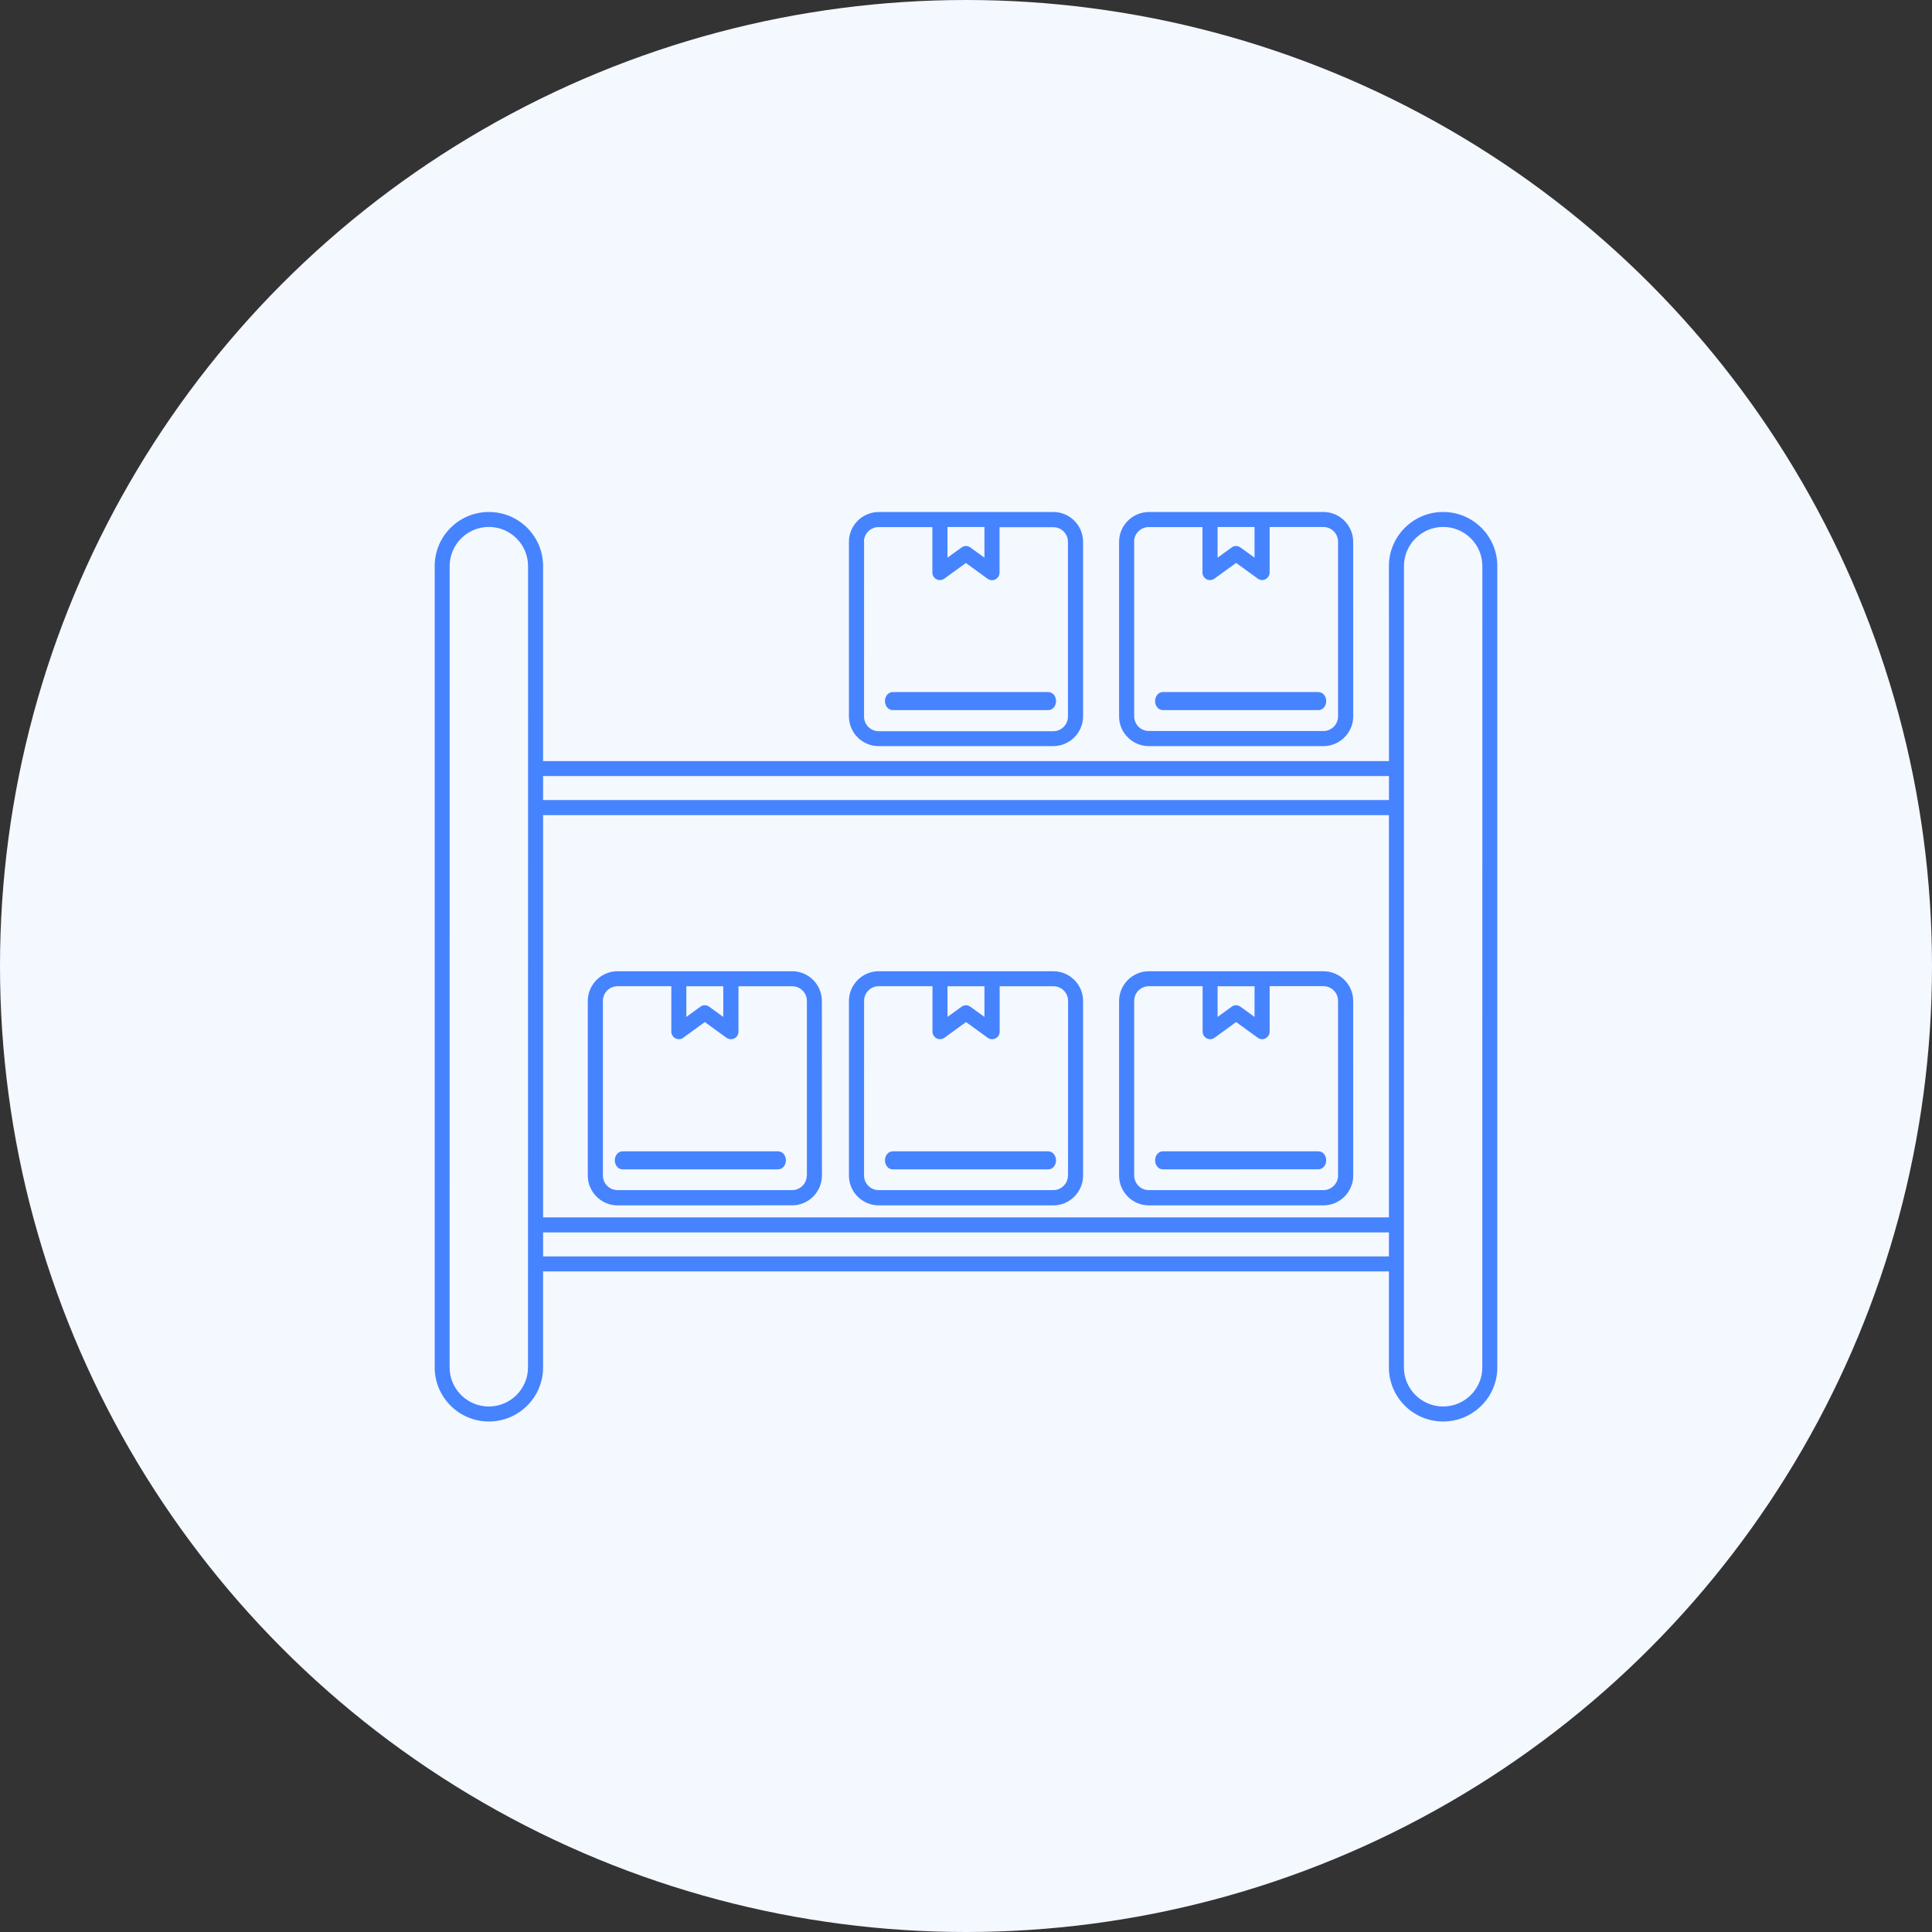 <?xml version="1.0" encoding="UTF-8"?>
<svg width="200px" height="200px" viewBox="0 0 200 200" version="1.1" xmlns="http://www.w3.org/2000/svg" xmlns:xlink="http://www.w3.org/1999/xlink">
    <rect x="0" y="0" width="200" height="200" fill="#333333" stroke="none"/>
    <title>bin-locations</title>
    <g id="bin-locations" stroke="none" stroke-width="1" fill="none" fill-rule="evenodd">
        <circle id="Oval" fill="#F4F8FF" cx="100" cy="100" r="100"></circle>
        <g id="Group-45" transform="translate(45, 53)" fill="#4683FF" fill-rule="nonzero">
            <path d="M45.962,24.237 L64.038,24.237 C65.731,24.237 67.119,22.848 67.119,21.154 L67.119,3.083 C67.119,1.389 65.731,0 64.038,0 L45.962,0.005 C44.269,0.005 42.881,1.393 42.881,3.088 L42.881,21.173 C42.886,22.863 44.26,24.237 45.962,24.237 L45.962,24.237 Z M53.082,1.555 L56.908,1.555 L56.908,4.73 L55.451,3.675 C55.178,3.471 54.812,3.471 54.54,3.675 L53.082,4.73 L53.082,1.555 Z M44.436,3.083 C44.436,2.24 45.12,1.564 45.953,1.564 L51.518,1.564 L51.518,6.267 C51.518,6.564 51.685,6.823 51.944,6.966 C52.203,7.096 52.513,7.073 52.749,6.906 L54.988,5.281 L57.227,6.906 C57.357,6.999 57.523,7.059 57.69,7.059 C57.81,7.059 57.926,7.036 58.046,6.976 C58.305,6.846 58.472,6.573 58.472,6.277 L58.472,1.574 L64.037,1.574 C64.879,1.574 65.554,2.259 65.554,3.092 L65.554,21.177 C65.554,22.02 64.87,22.695 64.037,22.695 L45.962,22.695 C45.12,22.695 44.445,22.01 44.445,21.177 L44.449,3.082 L44.436,3.083 Z" id="Shape"></path>
            <path d="M47.404,20.508 L63.528,20.508 C63.96,20.508 64.322,20.1 64.322,19.576 C64.322,19.069 63.974,18.644 63.528,18.644 L47.404,18.644 C46.972,18.644 46.61,19.052 46.61,19.576 C46.61,20.084 46.958,20.508 47.404,20.508 L47.404,20.508 Z" id="Path"></path>
            <path d="M73.928,24.237 L92.004,24.237 C93.697,24.237 95.085,22.848 95.085,21.154 L95.08,3.083 C95.08,1.389 93.692,0 91.999,0 L73.929,0.005 C72.235,0.005 70.847,1.393 70.847,3.088 L70.847,21.173 C70.847,22.863 72.235,24.237 73.929,24.237 L73.928,24.237 Z M81.044,1.555 L84.87,1.555 L84.87,4.73 L83.412,3.675 C83.139,3.471 82.774,3.471 82.501,3.675 L81.044,4.73 L81.044,1.555 Z M72.397,3.083 C72.397,2.24 73.082,1.564 73.915,1.564 L79.48,1.564 L79.48,6.267 C79.48,6.564 79.646,6.823 79.905,6.966 C80.012,7.026 80.141,7.05 80.262,7.05 C80.428,7.05 80.581,7.003 80.724,6.897 L82.963,5.272 L85.202,6.897 C85.438,7.073 85.748,7.101 86.007,6.957 C86.267,6.827 86.433,6.554 86.433,6.258 L86.433,1.555 L91.998,1.555 C92.84,1.555 93.516,2.24 93.516,3.073 L93.516,21.159 C93.516,22.001 92.831,22.677 91.998,22.677 L73.928,22.672 C73.086,22.672 72.411,21.987 72.411,21.154 L72.411,3.083 L72.397,3.083 Z" id="Shape"></path>
            <path d="M75.37,20.508 L91.494,20.508 C91.926,20.508 92.288,20.1 92.288,19.576 C92.288,19.069 91.94,18.644 91.494,18.644 L75.37,18.644 C74.938,18.644 74.576,19.052 74.576,19.576 C74.576,20.084 74.924,20.508 75.37,20.508 Z" id="Path"></path>
            <path d="M37.004,47.542 L18.929,47.542 C17.235,47.542 15.847,48.93 15.847,50.624 L15.847,68.699 C15.847,70.392 17.235,71.78 18.929,71.78 L37.004,71.775 C38.697,71.775 40.085,70.387 40.085,68.694 L40.08,50.61 C40.071,48.916 38.697,47.542 37.004,47.542 L37.004,47.542 Z M26.049,49.097 L29.875,49.097 L29.875,52.271 L28.417,51.216 C28.144,51.012 27.779,51.012 27.506,51.216 L26.049,52.271 L26.049,49.097 Z M38.516,68.684 C38.516,69.526 37.831,70.202 36.999,70.202 L18.928,70.202 C18.086,70.202 17.411,69.517 17.411,68.684 L17.411,50.609 C17.411,49.767 18.096,49.092 18.928,49.092 L24.494,49.092 L24.494,53.792 C24.494,54.088 24.66,54.347 24.919,54.491 C25.178,54.62 25.498,54.597 25.724,54.431 L27.963,52.802 L30.202,54.426 C30.332,54.519 30.498,54.579 30.665,54.579 C30.785,54.579 30.901,54.556 31.021,54.495 C31.28,54.366 31.447,54.093 31.447,53.797 L31.447,49.097 L37.012,49.097 C37.854,49.097 38.53,49.781 38.53,50.614 L38.53,68.684 L38.516,68.684 Z" id="Shape"></path>
            <path d="M35.562,66.186 L19.438,66.186 C19.006,66.186 18.644,66.595 18.644,67.119 C18.644,67.626 18.992,68.051 19.438,68.051 L35.562,68.051 C35.994,68.051 36.356,67.643 36.356,67.119 C36.356,66.595 35.994,66.186 35.562,66.186 Z" id="Path"></path>
            <path d="M64.038,47.542 L45.962,47.542 C44.269,47.542 42.881,48.93 42.881,50.623 L42.881,68.699 C42.881,70.392 44.269,71.78 45.962,71.78 L64.038,71.78 C65.731,71.78 67.119,70.392 67.119,68.699 L67.119,50.61 C67.119,48.917 65.731,47.543 64.038,47.543 L64.038,47.542 Z M53.083,49.097 L56.909,49.097 L56.909,52.27 L55.451,51.216 C55.178,51.012 54.813,51.012 54.54,51.216 L53.083,52.27 L53.083,49.097 Z M65.555,68.684 C65.555,69.526 64.87,70.202 64.037,70.202 L45.962,70.202 C45.12,70.202 44.445,69.517 44.445,68.684 L44.45,50.609 C44.45,49.767 45.134,49.092 45.967,49.092 L51.532,49.092 L51.532,53.792 C51.532,54.088 51.699,54.347 51.958,54.491 C52.217,54.62 52.527,54.597 52.763,54.431 L55.002,52.802 L57.241,54.426 C57.37,54.518 57.537,54.579 57.704,54.579 C57.824,54.579 57.939,54.555 58.06,54.495 C58.319,54.366 58.485,54.093 58.485,53.797 L58.485,49.096 L64.051,49.096 C64.893,49.096 65.568,49.781 65.568,50.614 L65.563,68.684 L65.555,68.684 Z" id="Shape"></path>
            <path d="M63.514,66.186 L47.404,66.186 C46.972,66.186 46.61,66.595 46.61,67.119 C46.61,67.626 46.958,68.051 47.404,68.051 L63.528,68.051 C63.96,68.051 64.322,67.643 64.322,67.119 C64.308,66.595 63.96,66.186 63.514,66.186 L63.514,66.186 Z" id="Path"></path>
            <path d="M91.999,47.542 L73.929,47.542 C72.235,47.542 70.847,48.93 70.847,50.623 L70.847,68.699 C70.847,70.392 72.235,71.78 73.929,71.78 L92.004,71.78 C93.697,71.78 95.085,70.392 95.085,68.699 L95.08,50.61 C95.08,48.917 93.692,47.543 91.999,47.543 L91.999,47.542 Z M81.044,49.097 L84.87,49.097 L84.87,52.27 L83.413,51.216 C83.14,51.012 82.774,51.012 82.501,51.216 L81.044,52.27 L81.044,49.097 Z M93.516,68.684 C93.516,69.526 92.831,70.202 91.999,70.202 L73.928,70.202 C73.086,70.202 72.411,69.517 72.411,68.684 L72.411,50.609 C72.411,49.767 73.096,49.092 73.928,49.092 L79.494,49.092 L79.494,53.792 C79.494,54.088 79.66,54.347 79.919,54.491 C80.026,54.551 80.155,54.574 80.276,54.574 C80.442,54.574 80.595,54.528 80.738,54.421 L82.963,52.802 L85.202,54.426 C85.438,54.602 85.748,54.629 86.007,54.486 C86.266,54.357 86.433,54.084 86.433,53.787 L86.433,49.087 L91.998,49.087 C92.84,49.087 93.516,49.772 93.516,50.605 L93.516,68.684 Z" id="Shape"></path>
            <path d="M91.494,66.186 L75.37,66.186 C74.938,66.186 74.576,66.595 74.576,67.119 C74.576,67.626 74.924,68.051 75.37,68.051 L91.494,68.045 C91.926,68.045 92.288,67.637 92.288,67.113 C92.288,66.595 91.936,66.186 91.494,66.186 L91.494,66.186 Z" id="Path"></path>
            <path d="M104.391,0 C101.296,0 98.781,2.508 98.781,5.594 L98.786,25.789 L11.219,25.789 L11.219,5.594 C11.219,2.508 8.704,0 5.61,0 C2.515,0 0,2.508 0,5.594 L0,88.559 C0,91.644 2.515,94.153 5.61,94.153 C8.704,94.153 11.219,91.644 11.219,88.559 L11.219,78.614 L98.781,78.614 L98.781,88.559 C98.781,91.644 101.296,94.153 104.39,94.153 C107.485,94.153 110,91.644 110,88.559 L110,5.594 C110,2.504 107.489,0 104.39,0 L104.391,0 Z M11.22,31.383 L98.782,31.383 L98.782,73.02 L11.22,73.02 L11.22,31.383 Z M98.786,27.336 L98.786,29.821 L11.22,29.821 L11.22,27.336 L98.786,27.336 Z M9.659,88.555 C9.659,90.776 7.844,92.601 5.601,92.601 C3.373,92.601 1.544,90.79 1.544,88.555 L1.548,5.595 C1.548,3.373 3.364,1.548 5.606,1.548 C7.834,1.548 9.664,3.359 9.664,5.595 L9.659,88.555 Z M11.22,77.062 L11.22,74.577 L98.782,74.577 L98.782,77.062 L11.22,77.062 Z M108.449,88.555 C108.449,90.776 106.633,92.601 104.391,92.601 C102.163,92.601 100.333,90.79 100.333,88.555 L100.338,5.595 C100.338,3.373 102.154,1.548 104.396,1.548 C106.624,1.548 108.454,3.359 108.454,5.595 L108.449,88.555 Z" id="Shape"></path>
        </g>
    </g>
</svg>
